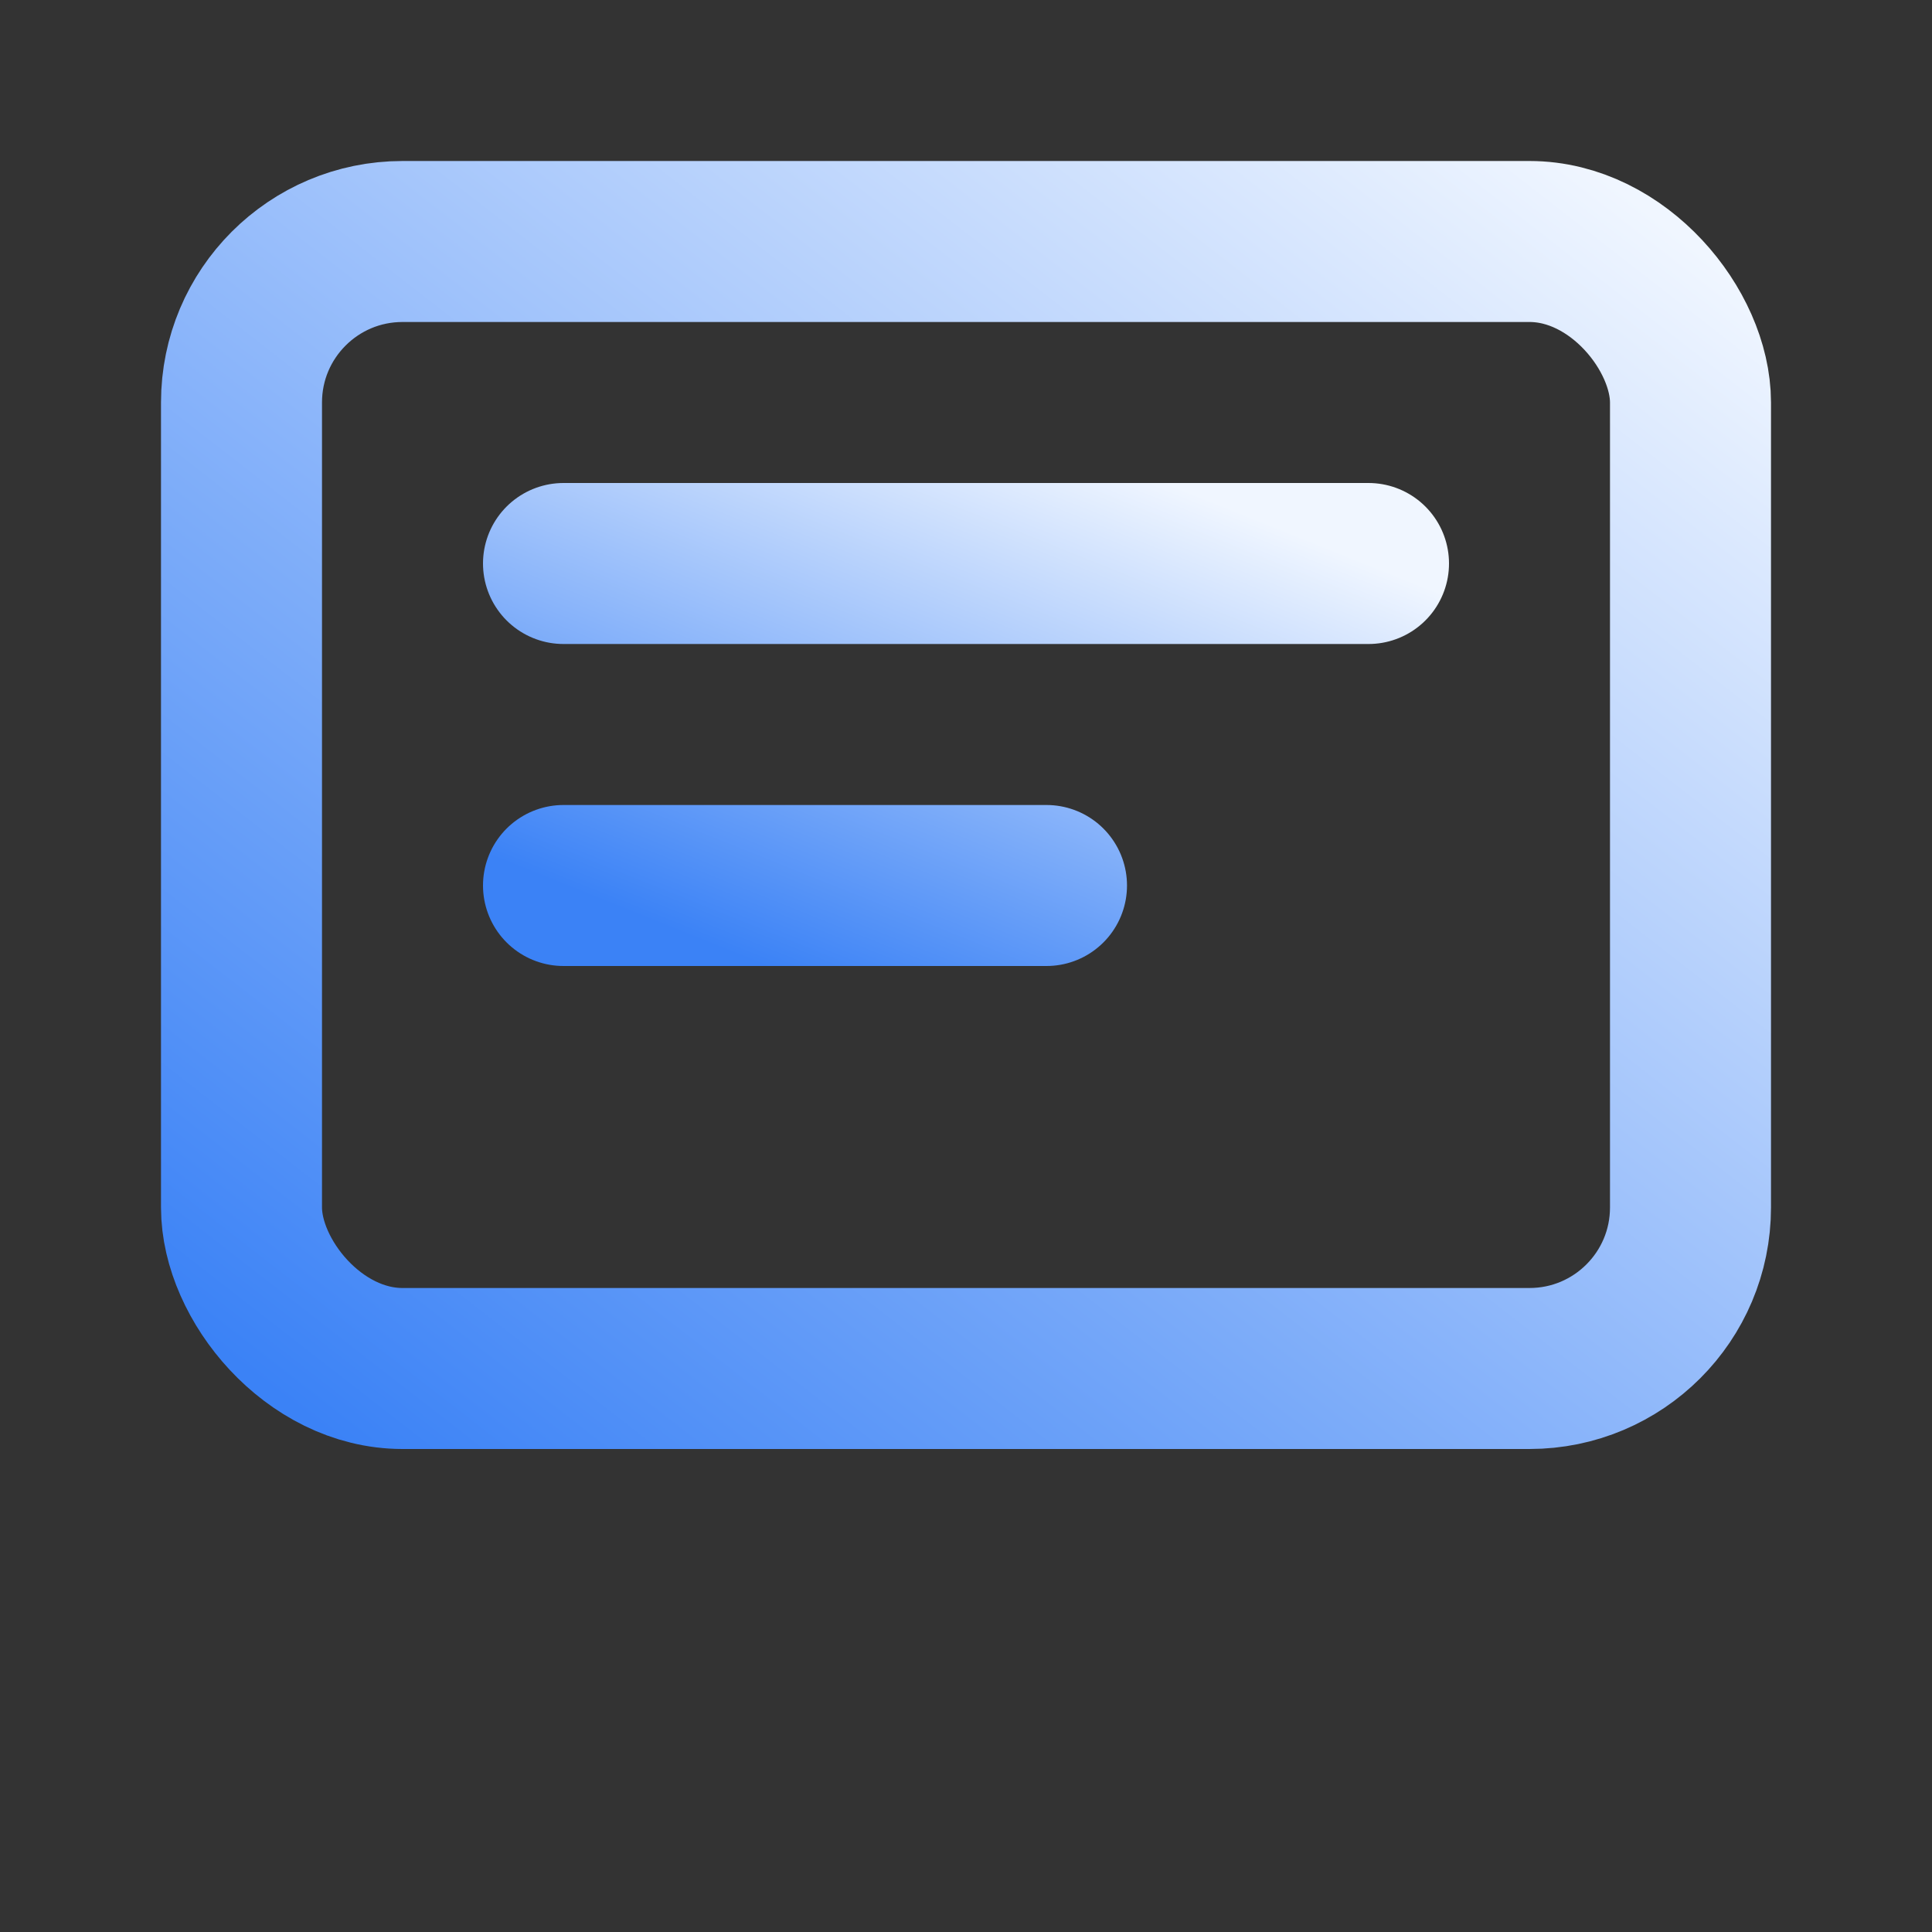 <svg xmlns="http://www.w3.org/2000/svg" viewBox="0 0 24 24" fill="none" stroke="url(#g)" stroke-width="2" stroke-linecap="round" stroke-linejoin="round" aria-hidden="true">
  <rect x="0" y="0" width="24" height="24" fill="#333333" stroke="none"/>
  <defs><linearGradient id="g" x1="0" y1="1" x2="1" y2="0"><stop offset="0%" stop-color="#3B82F6"/><stop offset="100%" stop-color="#F0F6FF"/></linearGradient></defs>
  <rect x="3" y="3" width="18" height="14" rx="2"/><path d="M7 7h10M7 11h6"/>
</svg>